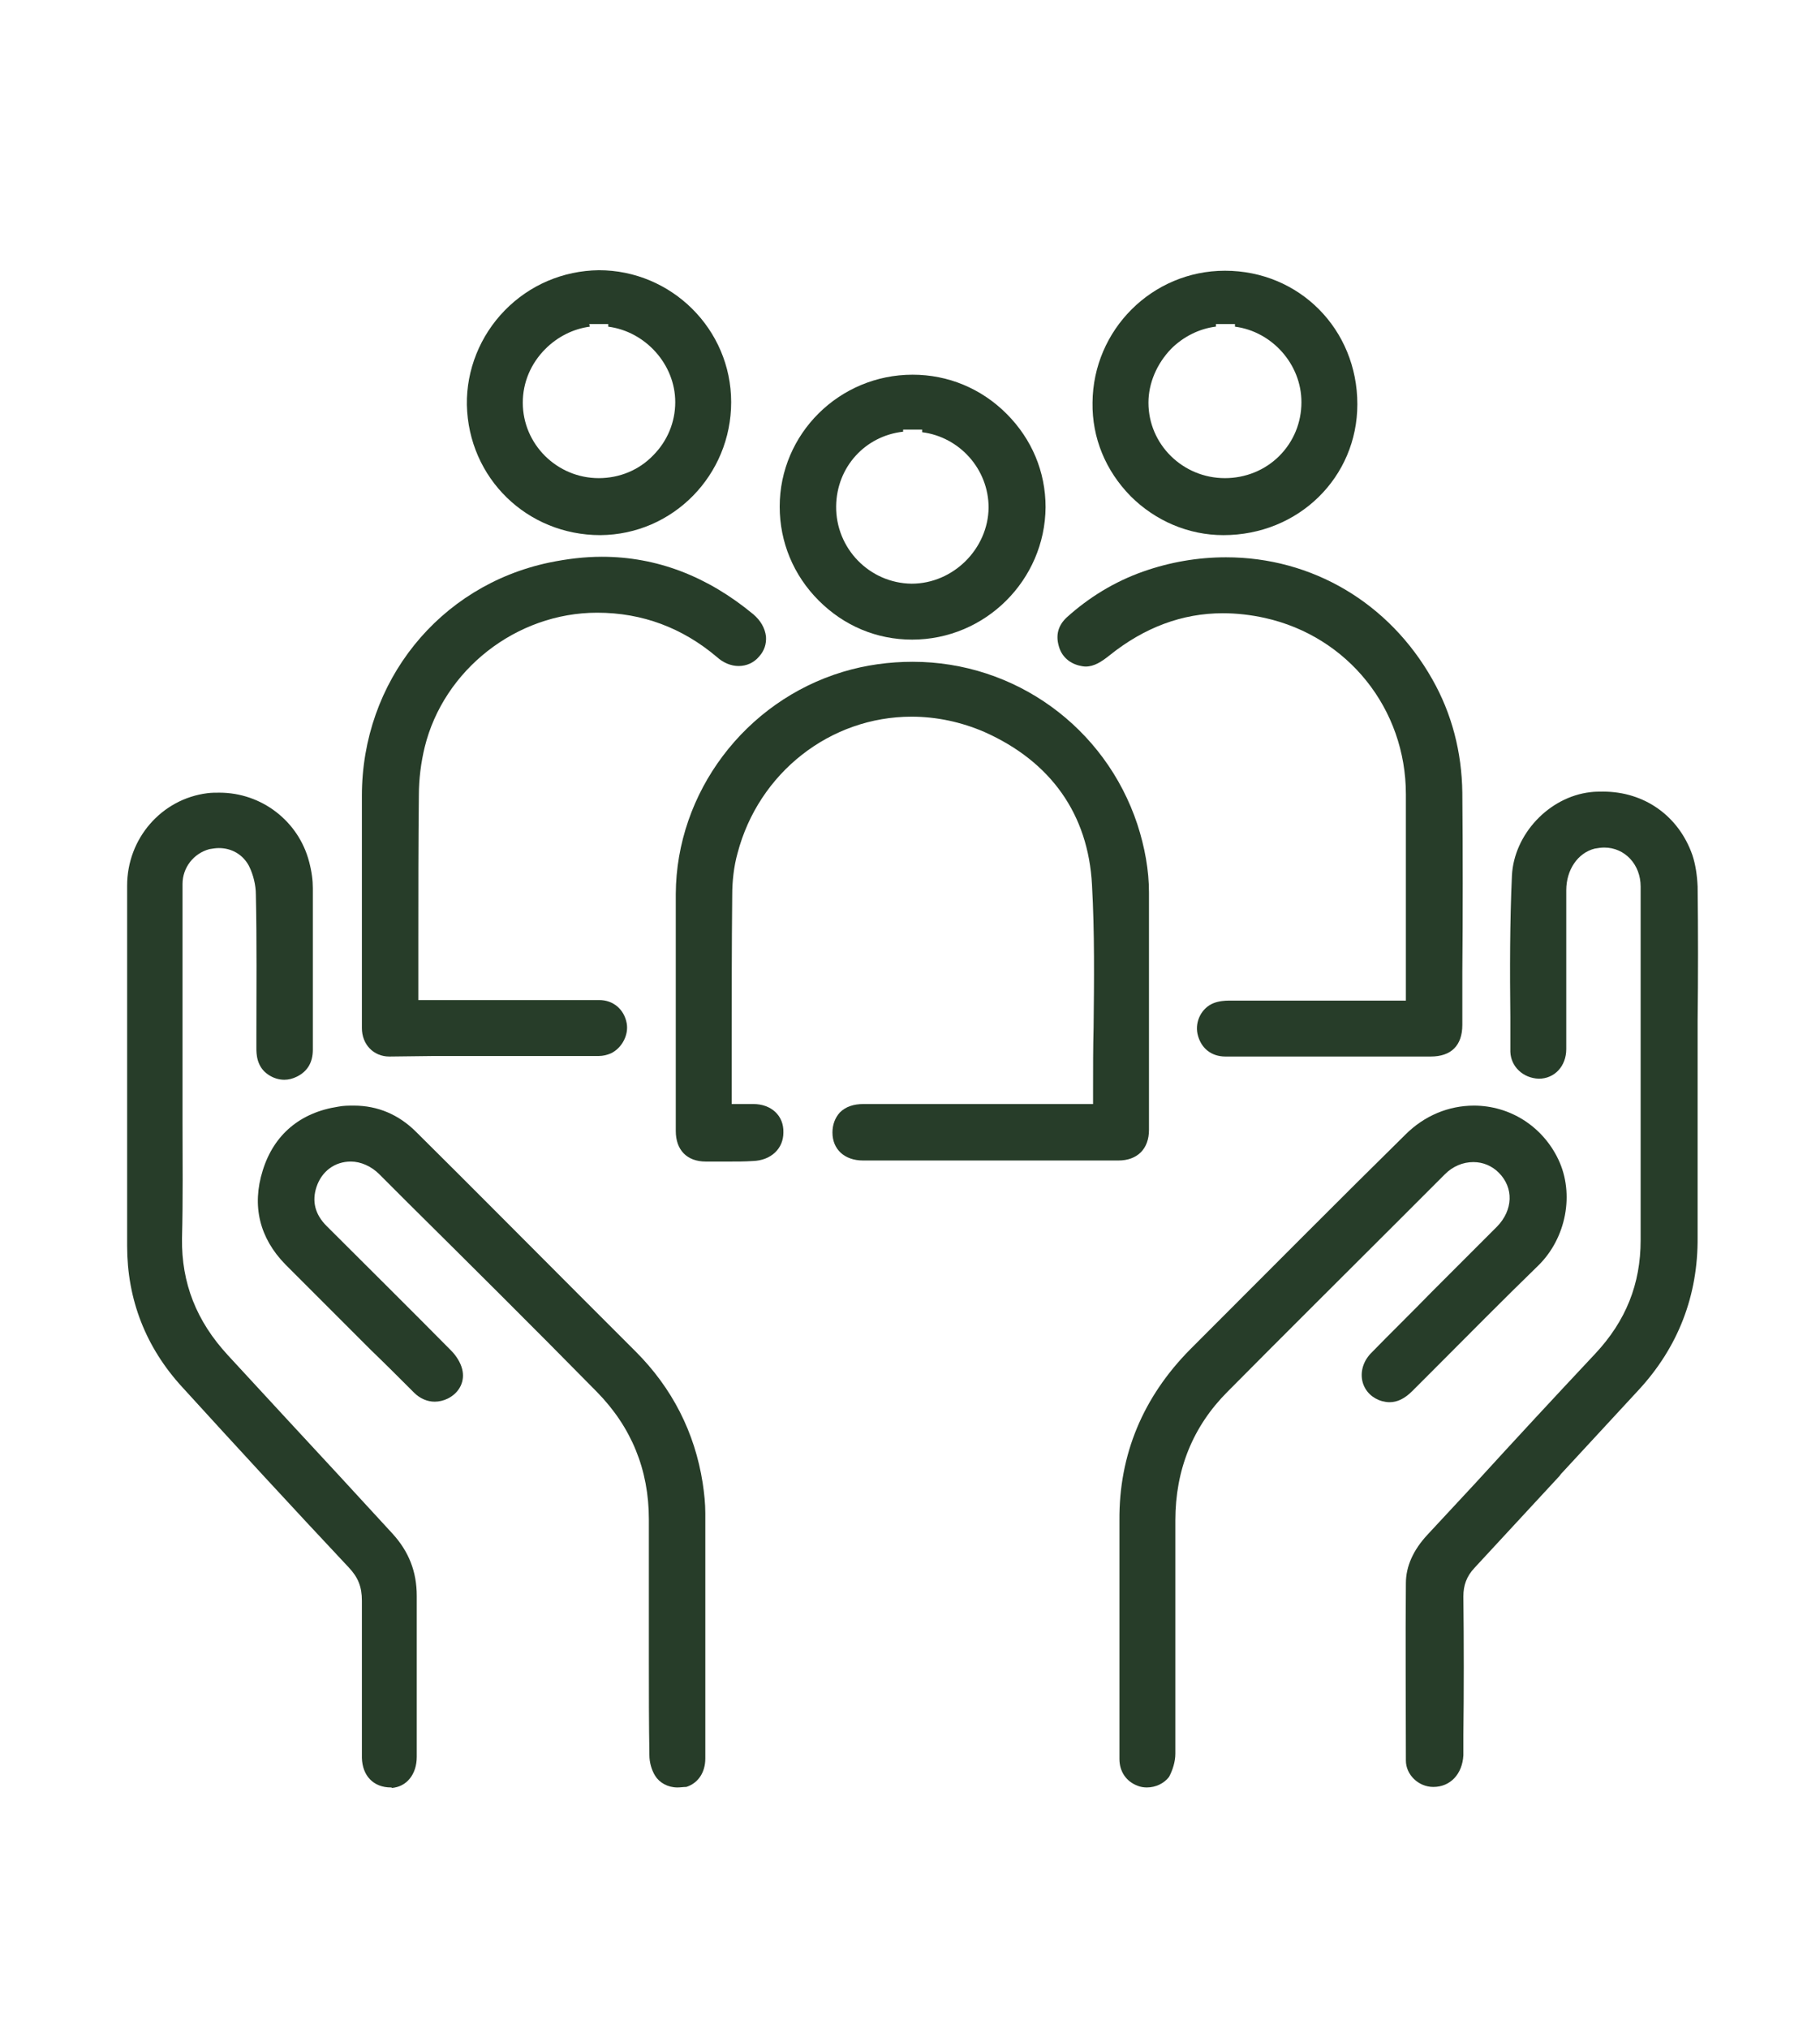 <?xml version="1.0" encoding="UTF-8"?>
<!-- Generator: Adobe Illustrator 27.9.0, SVG Export Plug-In . SVG Version: 6.00 Build 0)  -->
<svg xmlns="http://www.w3.org/2000/svg" xmlns:xlink="http://www.w3.org/1999/xlink" version="1.1" id="Camada_1" x="0px" y="0px" viewBox="0 0 345 384.5" style="enable-background:new 0 0 345 384.5;" xml:space="preserve">
<style type="text/css">
	.st0{fill:#273D29;}
</style>
<g>
	<g>
		<g>
			<g>
				<path class="st0" d="M138.2,220.1c-1.5,0-2.9,0-4.4,0c-3.6,0-5.7-2.2-5.7-5.8v-11.1c0-11,0-22.5,0-33.8      c0.1-19.2,13.1-36.5,31.7-42.1c4.3-1.3,8.8-1.9,13.2-1.9c19.4,0,36.5,12.4,42.6,30.8c1.4,4.3,2.2,8.7,2.2,12.9      c0,9.2,0,18.4,0,27.6v17.4c0,3.6-2.2,5.8-5.8,5.8h-24.2h-24.2c-3.5,0-5.8-2.1-5.8-5.3c0-1.5,0.5-2.8,1.4-3.8      c1.1-1.1,2.6-1.6,4.5-1.6h43.5v-2.6c0-4.1,0-8.2,0.1-11.9c0.1-8.9,0.2-18-0.3-27c-0.7-13.4-7.8-23.4-20.4-29      c-4.4-1.9-9.1-2.9-13.8-2.9c-15.4,0-29,10.6-33,25.9c-0.7,2.5-1,5.3-1,7.9c-0.1,9.7-0.1,19.6-0.1,29.2v10.4h4.1      c3.4,0,5.8,2.2,5.7,5.4c0,3.1-2.4,5.3-5.8,5.4C141.2,220.1,139.7,220.1,138.2,220.1z"></path>
			</g>
		</g>
		<g>
			<g>
				<path class="st0" d="M271.7,338.6c-2.8,0-5.2-2.3-5.2-5c0-11.4-0.1-22.5,0-33.6c0-3.2,1.4-6.3,4.1-9.2l9.2-9.9      c7.3-8,14.9-16.2,22.6-24.4c5.8-6.2,8.6-13.2,8.6-21.5c0-14.1,0-28.1,0-42.2v-1.4c0-7.8,0-15.6,0-23.4c0-4.2-3-7.4-6.9-7.4      c-0.6,0-1.2,0.1-1.8,0.2c-3.2,0.8-5.4,4-5.4,7.9c0,2.5,0,9,0,15.4c0,6.2,0,12.3,0,14.7c0,3.2-2.2,5.6-5.2,5.6      c-3-0.1-5.3-2.3-5.4-5.1v-6.6c-0.1-8.8-0.1-17.9,0.3-26.8c0.4-7.8,7-14.9,14.9-15.8c0.8-0.1,1.6-0.1,2.4-0.1      c7.8,0,14.3,4.6,16.9,12c0.6,1.8,0.9,3.8,1,6c0.1,8.5,0.1,17.1,0,25.4V212c0,7.3,0,14.8,0,22.4c0.1,11.1-3.7,20.9-11.2,29      c-4.9,5.3-9.8,10.6-14.7,15.9l-0.3,0.4c-5.4,5.8-10.7,11.6-16.1,17.4c-1.5,1.6-2.1,3.3-2.1,5.4c0.1,8.9,0.1,18.1,0,26.2v3.9      C277.2,336.2,274.9,338.6,271.7,338.6L271.7,338.6z"></path>
			</g>
		</g>
		<g>
			<g>
				<path class="st0" d="M74.1,338.7c-3.3,0-5.4-2.2-5.5-5.6v-5c0-7.7,0-16.4,0-24.8c0-2.6-0.7-4.4-2.5-6.3      c-10.7-11.4-21.3-22.9-31.5-34.1c-7-7.6-10.5-16.7-10.5-26.8v-68.3c0-8.9,6.5-16.4,15.2-17.5c0.8-0.1,1.5-0.1,2.3-0.1      c8,0,15,5.4,17,13.1c0.5,1.9,0.7,3.5,0.7,5c0,7.1,0,14.3,0,21.3v9.3c0,2.4-1,4.1-3,5.1c-0.8,0.4-1.6,0.6-2.4,0.6      c-1,0-2.1-0.3-3.1-1c-2.2-1.5-2.2-4-2.2-5v-2.3c0-8.8,0.1-17.8-0.1-26.8c0-1.8-0.5-3.8-1.3-5.4c-1.1-2.1-3.2-3.4-5.7-3.4      c-0.6,0-1.2,0.1-1.8,0.2c-3,0.8-5.1,3.5-5.1,6.6c0,8.3,0,16.7,0,25V203c0,3.2,0,6.4,0,9.7c0,7.2,0.1,14.6-0.1,22      c-0.1,8.4,2.7,15.6,8.7,22.1L54,268.5c6.7,7.2,13.6,14.7,20.4,22.1c3.1,3.4,4.6,7.2,4.6,11.8c0,6.3,0,12.5,0,18.8v11.7      c0,3.3-1.9,5.7-4.8,5.9C74.4,338.7,74.2,338.7,74.1,338.7z"></path>
			</g>
		</g>
		<g>
			<g>
				<path class="st0" d="M217.4,338.7c-0.6,0-1.2-0.1-1.7-0.3c-2.2-0.8-3.5-2.7-3.5-5.1c0-5.9,0-11.8,0-17.6v-13.2      c0-4.8,0-9.6,0-14.4c-0.1-12.5,4.5-23.4,13.4-32.4c15.5-15.5,28.4-28.5,40.8-40.7c3.6-3.6,8.2-5.5,13-5.5c6.8,0,13,3.9,16,10.2      c3.1,6.5,1.5,14.9-3.8,20.1c-6.7,6.5-13.3,13.2-19.8,19.7l-4.1,4.1c-1.4,1.4-2.8,2.1-4.3,2.1c-0.5,0-1-0.1-1.4-0.2      c-1.8-0.5-3.2-1.8-3.7-3.6c-0.5-1.9,0.1-3.9,1.5-5.4c3.8-3.9,7.7-7.7,11.5-11.6l7.5-7.5c1.7-1.7,3.3-3.3,5-5      c3-3.1,3.2-7.3,0.3-10.2c-1.3-1.3-3-2-4.8-2c-2,0-3.9,0.8-5.4,2.3l-8.5,8.5c-10.7,10.7-21.8,21.7-32.7,32.7      c-6.6,6.6-9.9,14.8-9.9,24.4c0,16.5,0,30.3,0,44.2c0,1.5-0.5,3.1-1.2,4.4C220.7,337.9,219.1,338.7,217.4,338.7z"></path>
			</g>
		</g>
		<g>
			<g>
				<path class="st0" d="M128.4,338.7c-1.8,0-3.4-0.9-4.2-2.2c-0.7-1.1-1.1-2.6-1.1-3.9c-0.1-6-0.1-12-0.1-17.9v-12.2      c0-4.9,0-9.7,0-14.6c0-9.4-3.3-17.5-9.9-24.2c-12.1-12.3-24.7-24.8-35.8-35.8l-5.4-5.4c-1.5-1.5-3.5-2.4-5.4-2.4      c-3,0-5.5,1.8-6.5,4.8c-0.9,2.7-0.3,5.2,1.9,7.4c7.6,7.6,15.7,15.6,23.6,23.6c1,1,1.8,2.3,2.1,3.5c0.6,2.3-0.5,4.5-2.7,5.6      c-0.8,0.4-1.7,0.6-2.5,0.6c-1.4,0-2.8-0.6-3.9-1.7c-2.7-2.7-5.4-5.4-8.2-8.1l-3.8-3.8l-4.1-4.1c-2.8-2.8-5.5-5.5-8.3-8.3      c-4.9-5-6.4-11.1-4.3-17.8c2.1-6.8,7.1-11,14.3-12.1c1-0.2,2-0.2,3-0.2c4.5,0,8.5,1.7,11.8,5c10.3,10.2,20.6,20.6,30.6,30.6      l11,11c6.9,6.9,11.2,15.3,12.7,24.9c0.3,2,0.5,3.9,0.5,5.7c0,14.5,0,29.1,0,43.6v2.9c0,2.7-1.4,4.7-3.6,5.4      C129.6,338.6,129,338.7,128.4,338.7z"></path>
			</g>
		</g>
		<g>
			<g>
				<path class="st0" d="M253.4,200.2c-7,0-14.1,0-21.1,0c-2.7,0-4.7-1.6-5.3-4.3c-0.5-2.4,0.8-4.9,3-5.8c1-0.4,2.1-0.5,3-0.5      c6.2,0,12.3,0,18.5,0h15v-21.2c0-6,0-12,0-17.9c0-16.2-11-29.9-26.7-33.4c-2.7-0.6-5.4-0.9-8-0.9c-7.7,0-14.9,2.7-21.5,8      c-1.5,1.2-2.9,2.1-4.5,2.1c-0.4,0-0.9-0.1-1.3-0.2c-1.9-0.5-3.3-1.8-3.8-3.7c-0.6-2.1-0.1-3.9,1.5-5.4c4.2-3.8,9.1-6.8,14.5-8.7      c5.1-1.8,10.4-2.7,15.7-2.7c16.3,0,30.9,8.6,39.1,23.1c3.7,6.5,5.6,13.8,5.7,21.5c0.1,11.5,0.1,23,0,34v10c0,3.9-2.1,6-6,6      L253.4,200.2z"></path>
			</g>
		</g>
		<g>
			<g>
				<path class="st0" d="M73.8,200.2c-3,0-5.2-2.3-5.2-5.4c0-3,0-5.9,0-8.9v-13.6c0-7.2,0-14.3,0-21.5c0-21.6,14.6-39.8,35.5-44.2      c3.4-0.7,6.7-1.1,10-1.1c10.4,0,20,3.7,28.7,10.9c1.4,1.2,2.2,2.6,2.4,4.2c0.1,1.4-0.3,2.7-1.3,3.8c-1,1.2-2.4,1.8-3.9,1.8      c-1.4,0-2.9-0.6-4.1-1.7c-6.5-5.5-14.1-8.4-22.7-8.4c-15.3,0-29.1,10.8-32.7,25.5c-0.7,2.9-1.1,6-1.1,9.1      c-0.1,9-0.1,18.2-0.1,27.1v11.7h23.1c3.7,0,7.5,0,11.2,0c2.6,0,4.7,1.7,5.2,4.4c0.4,2.2-0.9,4.7-3,5.7c-0.7,0.3-1.5,0.5-2.3,0.5      c-10.4,0-20.9,0-31.3,0l0,0L73.8,200.2z"></path>
			</g>
		</g>
		<g>
			<g>
				<path class="st0" d="M172.9,121.2c-6.7,0-12.9-2.6-17.7-7.4s-7.4-11.1-7.4-17.8c0-13.8,11.3-25,25.2-25c6.7,0,13,2.6,17.8,7.4      s7.4,11,7.4,17.7C198.1,109.9,186.8,121.2,172.9,121.2L172.9,121.2z M171.2,81.8c-7.2,0.8-12.6,6.7-12.7,14.1      c-0.1,8,6.3,14.6,14.3,14.7c7.9,0,14.5-6.6,14.6-14.4c0-7.3-5.5-13.4-12.6-14.3v-0.5h-3.6V81.8z"></path>
			</g>
		</g>
		<g>
			<g>
				<path class="st0" d="M113.8,101.4c-13.9,0-25-10.8-25.3-24.7c-0.1-6.6,2.5-13.1,7.2-17.9s11-7.5,17.8-7.6      c13.8,0,25.1,11.2,25.1,25S127.6,101.3,113.8,101.4C113.9,101.4,113.8,101.4,113.8,101.4z M111.8,61.9c-3.1,0.4-6.1,1.9-8.4,4.2      c-2.8,2.8-4.3,6.4-4.3,10.2c0,7.9,6.5,14.3,14.4,14.3c3.9,0,7.6-1.5,10.3-4.3c2.7-2.7,4.2-6.3,4.2-10.1      c0-7.2-5.7-13.4-12.7-14.3v-0.5h-3.6L111.8,61.9L111.8,61.9z"></path>
			</g>
		</g>
		<g>
			<g>
				<path class="st0" d="M231.9,101.4c-6.6,0-12.9-2.7-17.6-7.4c-4.7-4.8-7.3-11-7.2-17.7c0.1-13.8,11.3-25,25.1-25      c14.1,0,25.1,11.1,25.1,25.3C257.3,90.4,246.2,101.4,231.9,101.4L231.9,101.4z M230.4,61.9c-3.1,0.4-6.1,1.9-8.4,4.2      c-2.7,2.8-4.3,6.5-4.3,10.2c0,7.9,6.5,14.3,14.5,14.3c3.9,0,7.6-1.5,10.3-4.2s4.2-6.3,4.2-10.2c0-7.2-5.6-13.4-12.6-14.3v-0.5      h-3.6v0.5H230.4z"></path>
			</g>
		</g>
	</g>
</g>
</svg>
